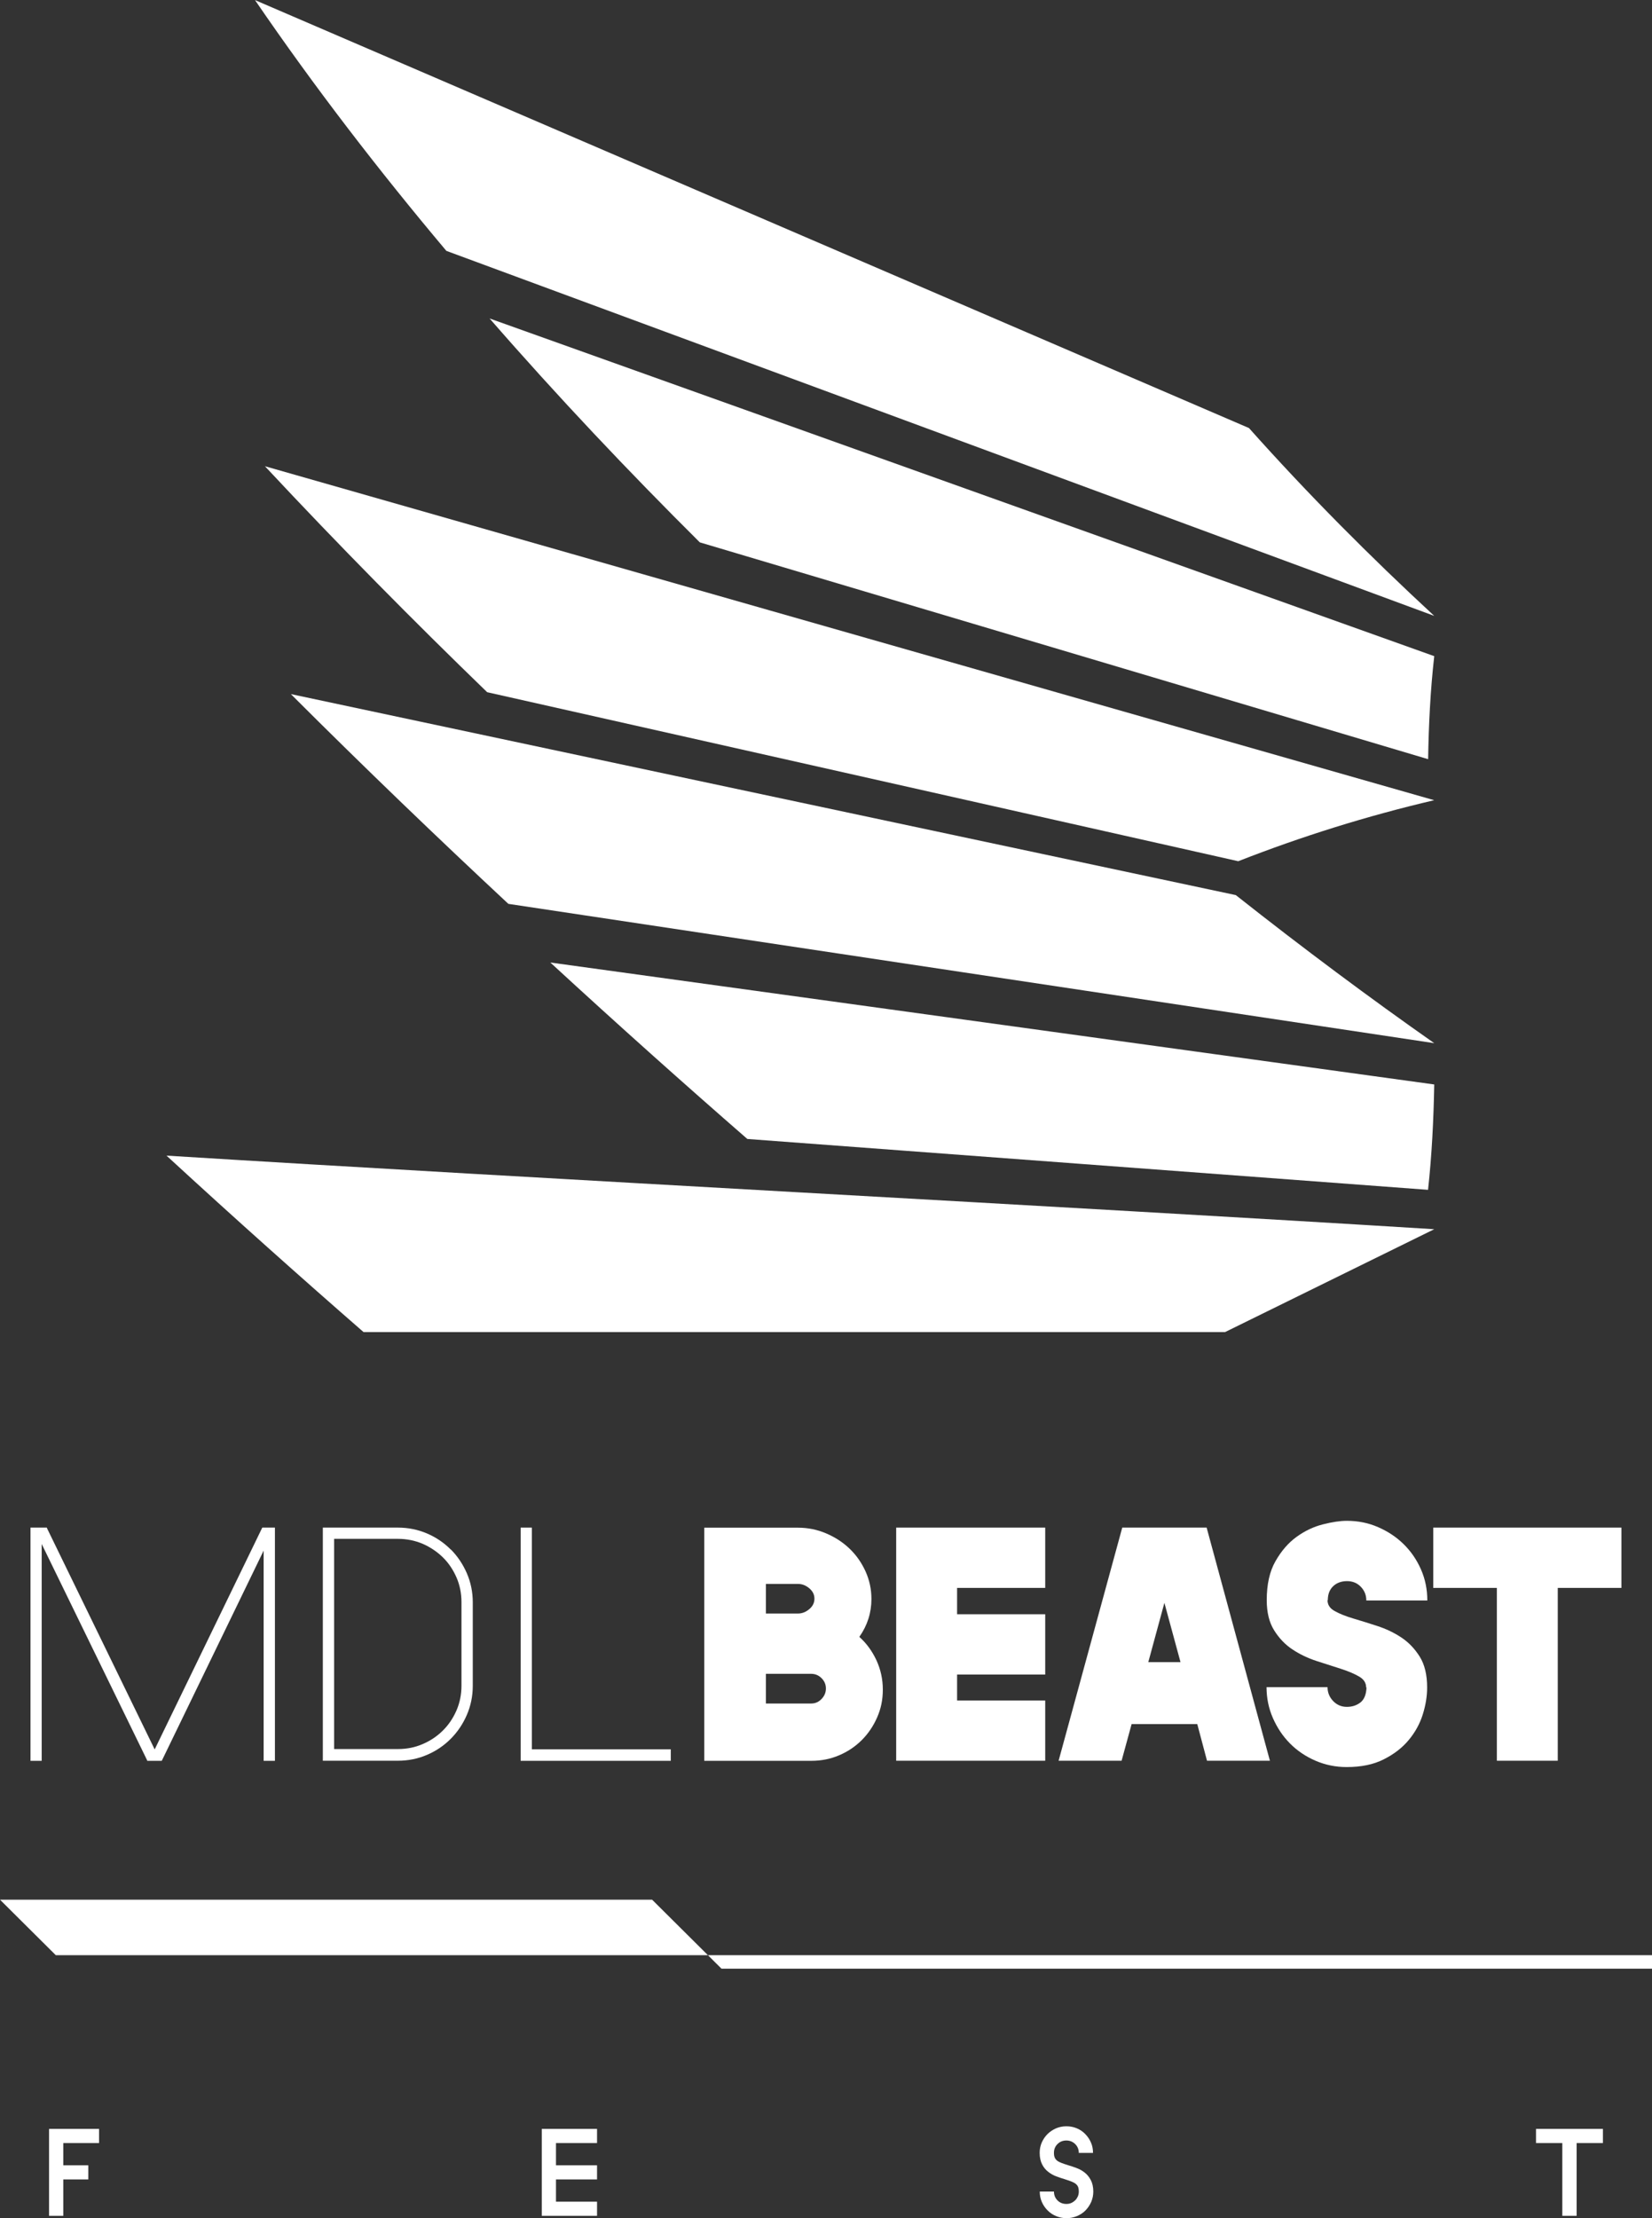 <svg width="76" height="102" viewBox="0 0 76 102" fill="none" xmlns="http://www.w3.org/2000/svg">
  <rect x="0" y="0" width="76" height="102" fill="#333333" stroke="none"/>
  <path d="M57.45 19.674C60.169 22.721 63.042 25.606 65.982 28.321C50.833 22.726 35.684 17.131 20.535 11.536C17.436 7.856 14.466 4.005 11.731 0.004C26.968 6.561 42.209 13.122 57.446 19.678" fill="white"/>
  <path d="M65.982 36.796C62.883 37.521 59.892 38.457 56.965 39.602C45.447 37.013 33.929 34.423 22.412 31.83C19.036 28.566 15.606 25.098 12.188 21.439C30.118 26.56 48.048 31.676 65.978 36.796" fill="white"/>
  <path d="M56.851 41.159C59.976 43.627 63.033 45.901 65.982 47.969C51.783 45.834 37.585 43.698 23.387 41.563C20.162 38.557 16.807 35.339 13.381 31.917C27.869 34.998 42.36 38.078 56.847 41.159" fill="white"/>
  <path d="M65.982 30.173C65.806 31.73 65.726 33.312 65.701 34.91C54.531 31.588 43.365 28.262 32.195 24.94C28.924 21.689 25.67 18.255 22.524 14.645C37.012 19.82 51.495 24.998 65.982 30.173Z" fill="white"/>
  <path d="M65.982 49.868C65.952 51.491 65.873 53.111 65.697 54.713C55.26 53.935 44.818 53.152 34.381 52.374C31.521 49.884 28.488 47.178 25.318 44.26C38.871 46.129 52.428 47.999 65.982 49.868Z" fill="white"/>
  <path d="M65.982 56.524C49.208 55.484 24.434 54.181 7.66 53.14C10.831 56.058 13.867 58.764 16.724 61.253H56.361L65.982 56.524Z" fill="white"/>
  <path d="M30 87.355L32.568 89.907H2.567L0 87.355H30Z" fill="white"/>
  <path d="M76 89.907V90.527H33.192L32.568 89.907H76Z" fill="white"/>
  <path d="M7.116 80.445L2.169 70.287L2.153 70.245H1.403V80.969H1.918V70.999L6.76 80.927L6.776 80.969H7.442L12.129 71.303V80.969H12.648V70.245H12.066L7.116 80.445Z" fill="white"/>
  <path d="M20.74 71.257C20.43 70.945 20.066 70.695 19.647 70.516C19.228 70.337 18.78 70.245 18.307 70.245H14.852V80.965H18.307C18.78 80.965 19.233 80.873 19.647 80.694C20.066 80.515 20.43 80.266 20.74 79.953C21.05 79.641 21.297 79.275 21.477 78.858C21.657 78.442 21.75 77.993 21.75 77.522V73.68C21.75 73.209 21.657 72.76 21.477 72.344C21.297 71.931 21.05 71.561 20.74 71.249M21.23 77.518C21.23 77.922 21.151 78.305 21 78.654C20.845 79.008 20.636 79.32 20.372 79.579C20.108 79.841 19.798 80.049 19.446 80.199C19.094 80.353 18.713 80.428 18.307 80.428H15.371V70.762H18.307C18.713 70.762 19.094 70.841 19.446 70.99C19.798 71.145 20.108 71.353 20.372 71.611C20.636 71.869 20.845 72.181 21 72.535C21.155 72.889 21.23 73.272 21.23 73.671V77.514V77.518Z" fill="white"/>
  <path d="M24.468 80.44V70.245H23.953V80.969H30.859V80.44H24.468Z" fill="white"/>
  <path d="M39.533 75.27C39.864 75.566 40.123 75.924 40.32 76.344C40.513 76.764 40.614 77.214 40.614 77.693C40.614 78.172 40.526 78.579 40.35 78.979C40.174 79.379 39.939 79.724 39.642 80.02C39.344 80.316 38.997 80.549 38.603 80.715C38.205 80.886 37.782 80.969 37.33 80.969H32.4V70.249H36.714C37.167 70.249 37.598 70.337 38.008 70.512C38.419 70.687 38.779 70.92 39.085 71.215C39.395 71.511 39.638 71.861 39.818 72.256C39.998 72.656 40.09 73.076 40.09 73.526C40.09 74.159 39.906 74.741 39.533 75.27ZM35.236 72.835V74.196H36.714C36.899 74.196 37.07 74.129 37.229 73.996C37.389 73.863 37.468 73.701 37.468 73.513C37.468 73.326 37.389 73.168 37.229 73.034C37.07 72.901 36.899 72.835 36.714 72.835H35.236ZM37.317 78.334C37.502 78.334 37.661 78.267 37.795 78.126C37.929 77.988 37.996 77.826 37.996 77.643C37.996 77.46 37.929 77.302 37.795 77.168C37.661 77.035 37.502 76.969 37.317 76.969H35.236V78.334H37.317Z" fill="white"/>
  <path d="M48.085 73.018H44.031V74.229H48.085V77.002H44.031V78.197H48.085V80.965H41.229V70.245H48.085V73.018Z" fill="white"/>
  <path d="M55.528 80.965L55.08 79.279H52.06L51.599 80.965H48.701L51.629 70.245H55.511L58.422 80.965H55.524H55.528ZM52.831 76.431H54.309L53.568 73.705L52.827 76.431H52.831Z" fill="white"/>
  <path d="M61.073 73.584C61.073 73.8 61.186 73.967 61.413 74.088C61.639 74.213 61.919 74.325 62.258 74.425C62.598 74.525 62.966 74.641 63.364 74.77C63.762 74.9 64.131 75.074 64.47 75.299C64.809 75.524 65.09 75.82 65.316 76.182C65.542 76.544 65.655 77.018 65.655 77.597C65.655 77.997 65.588 78.409 65.454 78.838C65.32 79.266 65.102 79.662 64.805 80.016C64.508 80.374 64.122 80.669 63.657 80.902C63.188 81.14 62.623 81.256 61.953 81.256C61.45 81.256 60.973 81.16 60.52 80.965C60.068 80.769 59.678 80.507 59.348 80.174C59.017 79.841 58.757 79.45 58.56 79.004C58.363 78.555 58.267 78.08 58.267 77.58H61.073C61.073 77.83 61.161 78.043 61.333 78.222C61.505 78.4 61.714 78.488 61.961 78.488C62.208 78.488 62.413 78.421 62.589 78.284C62.761 78.147 62.853 77.918 62.866 77.597H62.849C62.849 77.381 62.736 77.21 62.51 77.085C62.284 76.956 62.003 76.839 61.664 76.731C61.325 76.623 60.956 76.506 60.562 76.377C60.169 76.248 59.8 76.073 59.461 75.849C59.121 75.624 58.841 75.328 58.615 74.966C58.389 74.604 58.276 74.142 58.276 73.58C58.276 72.856 58.41 72.256 58.678 71.79C58.946 71.319 59.268 70.945 59.649 70.67C60.03 70.395 60.432 70.204 60.86 70.096C61.287 69.987 61.655 69.933 61.961 69.933C62.476 69.933 62.954 70.029 63.402 70.225C63.85 70.42 64.24 70.678 64.575 71.007C64.91 71.336 65.174 71.719 65.37 72.164C65.567 72.61 65.663 73.084 65.663 73.597H62.857C62.857 73.351 62.774 73.143 62.606 72.968C62.439 72.793 62.225 72.706 61.969 72.706C61.714 72.706 61.492 72.785 61.329 72.943C61.165 73.101 61.086 73.313 61.086 73.58" fill="white"/>
  <path d="M74.593 70.245V73.018H71.665V80.965H68.863V73.018H65.936V70.245H74.593Z" fill="white"/>
  <path d="M2.911 98.545V99.569H4.062V100.218H2.911V101.892H2.257V97.895H4.557V98.545H2.911Z" fill="white"/>
  <path d="M27.467 98.545H25.578V99.569H27.467V100.218H25.578V101.242H27.467V101.892H24.924V97.895H27.467V98.545Z" fill="white"/>
  <path d="M49.061 102C48.893 102 48.734 101.967 48.584 101.904C48.433 101.842 48.303 101.754 48.194 101.642C48.081 101.53 47.993 101.401 47.93 101.255C47.863 101.105 47.834 100.947 47.834 100.776H48.487C48.487 100.938 48.542 101.076 48.651 101.184C48.759 101.292 48.898 101.346 49.057 101.346C49.132 101.346 49.208 101.334 49.275 101.305C49.346 101.276 49.404 101.234 49.459 101.184C49.513 101.134 49.551 101.072 49.584 101.005C49.614 100.934 49.63 100.864 49.63 100.78C49.63 100.693 49.618 100.618 49.597 100.564C49.576 100.506 49.534 100.46 49.484 100.418C49.429 100.376 49.362 100.343 49.279 100.31C49.195 100.277 49.09 100.243 48.965 100.202C48.847 100.168 48.726 100.127 48.592 100.077C48.458 100.027 48.336 99.956 48.223 99.869C48.11 99.781 48.014 99.669 47.943 99.527C47.871 99.386 47.83 99.211 47.83 98.994C47.83 98.824 47.863 98.665 47.926 98.52C47.993 98.37 48.081 98.241 48.19 98.133C48.303 98.02 48.433 97.937 48.579 97.87C48.73 97.808 48.885 97.775 49.057 97.775C49.228 97.775 49.383 97.804 49.534 97.866C49.685 97.929 49.815 98.016 49.924 98.129C50.033 98.241 50.125 98.37 50.188 98.52C50.255 98.67 50.284 98.828 50.284 98.999H49.63C49.63 98.836 49.572 98.699 49.463 98.591C49.35 98.482 49.216 98.428 49.057 98.428C48.898 98.428 48.759 98.482 48.651 98.591C48.542 98.699 48.487 98.832 48.487 98.99C48.487 99.078 48.495 99.153 48.521 99.207C48.542 99.265 48.579 99.311 48.63 99.352C48.68 99.394 48.751 99.427 48.835 99.461C48.919 99.494 49.023 99.527 49.153 99.569C49.27 99.602 49.392 99.644 49.526 99.694C49.66 99.744 49.781 99.81 49.894 99.898C50.008 99.985 50.104 100.102 50.179 100.243C50.255 100.385 50.297 100.564 50.297 100.78C50.297 100.947 50.263 101.105 50.2 101.255C50.133 101.405 50.045 101.534 49.936 101.646C49.823 101.759 49.693 101.842 49.547 101.904C49.396 101.967 49.237 102 49.069 102" fill="white"/>
  <path d="M73.742 98.545H72.532V101.892H71.874V98.545H70.664V97.895H73.742V98.545Z" fill="white"/>
  </svg>
